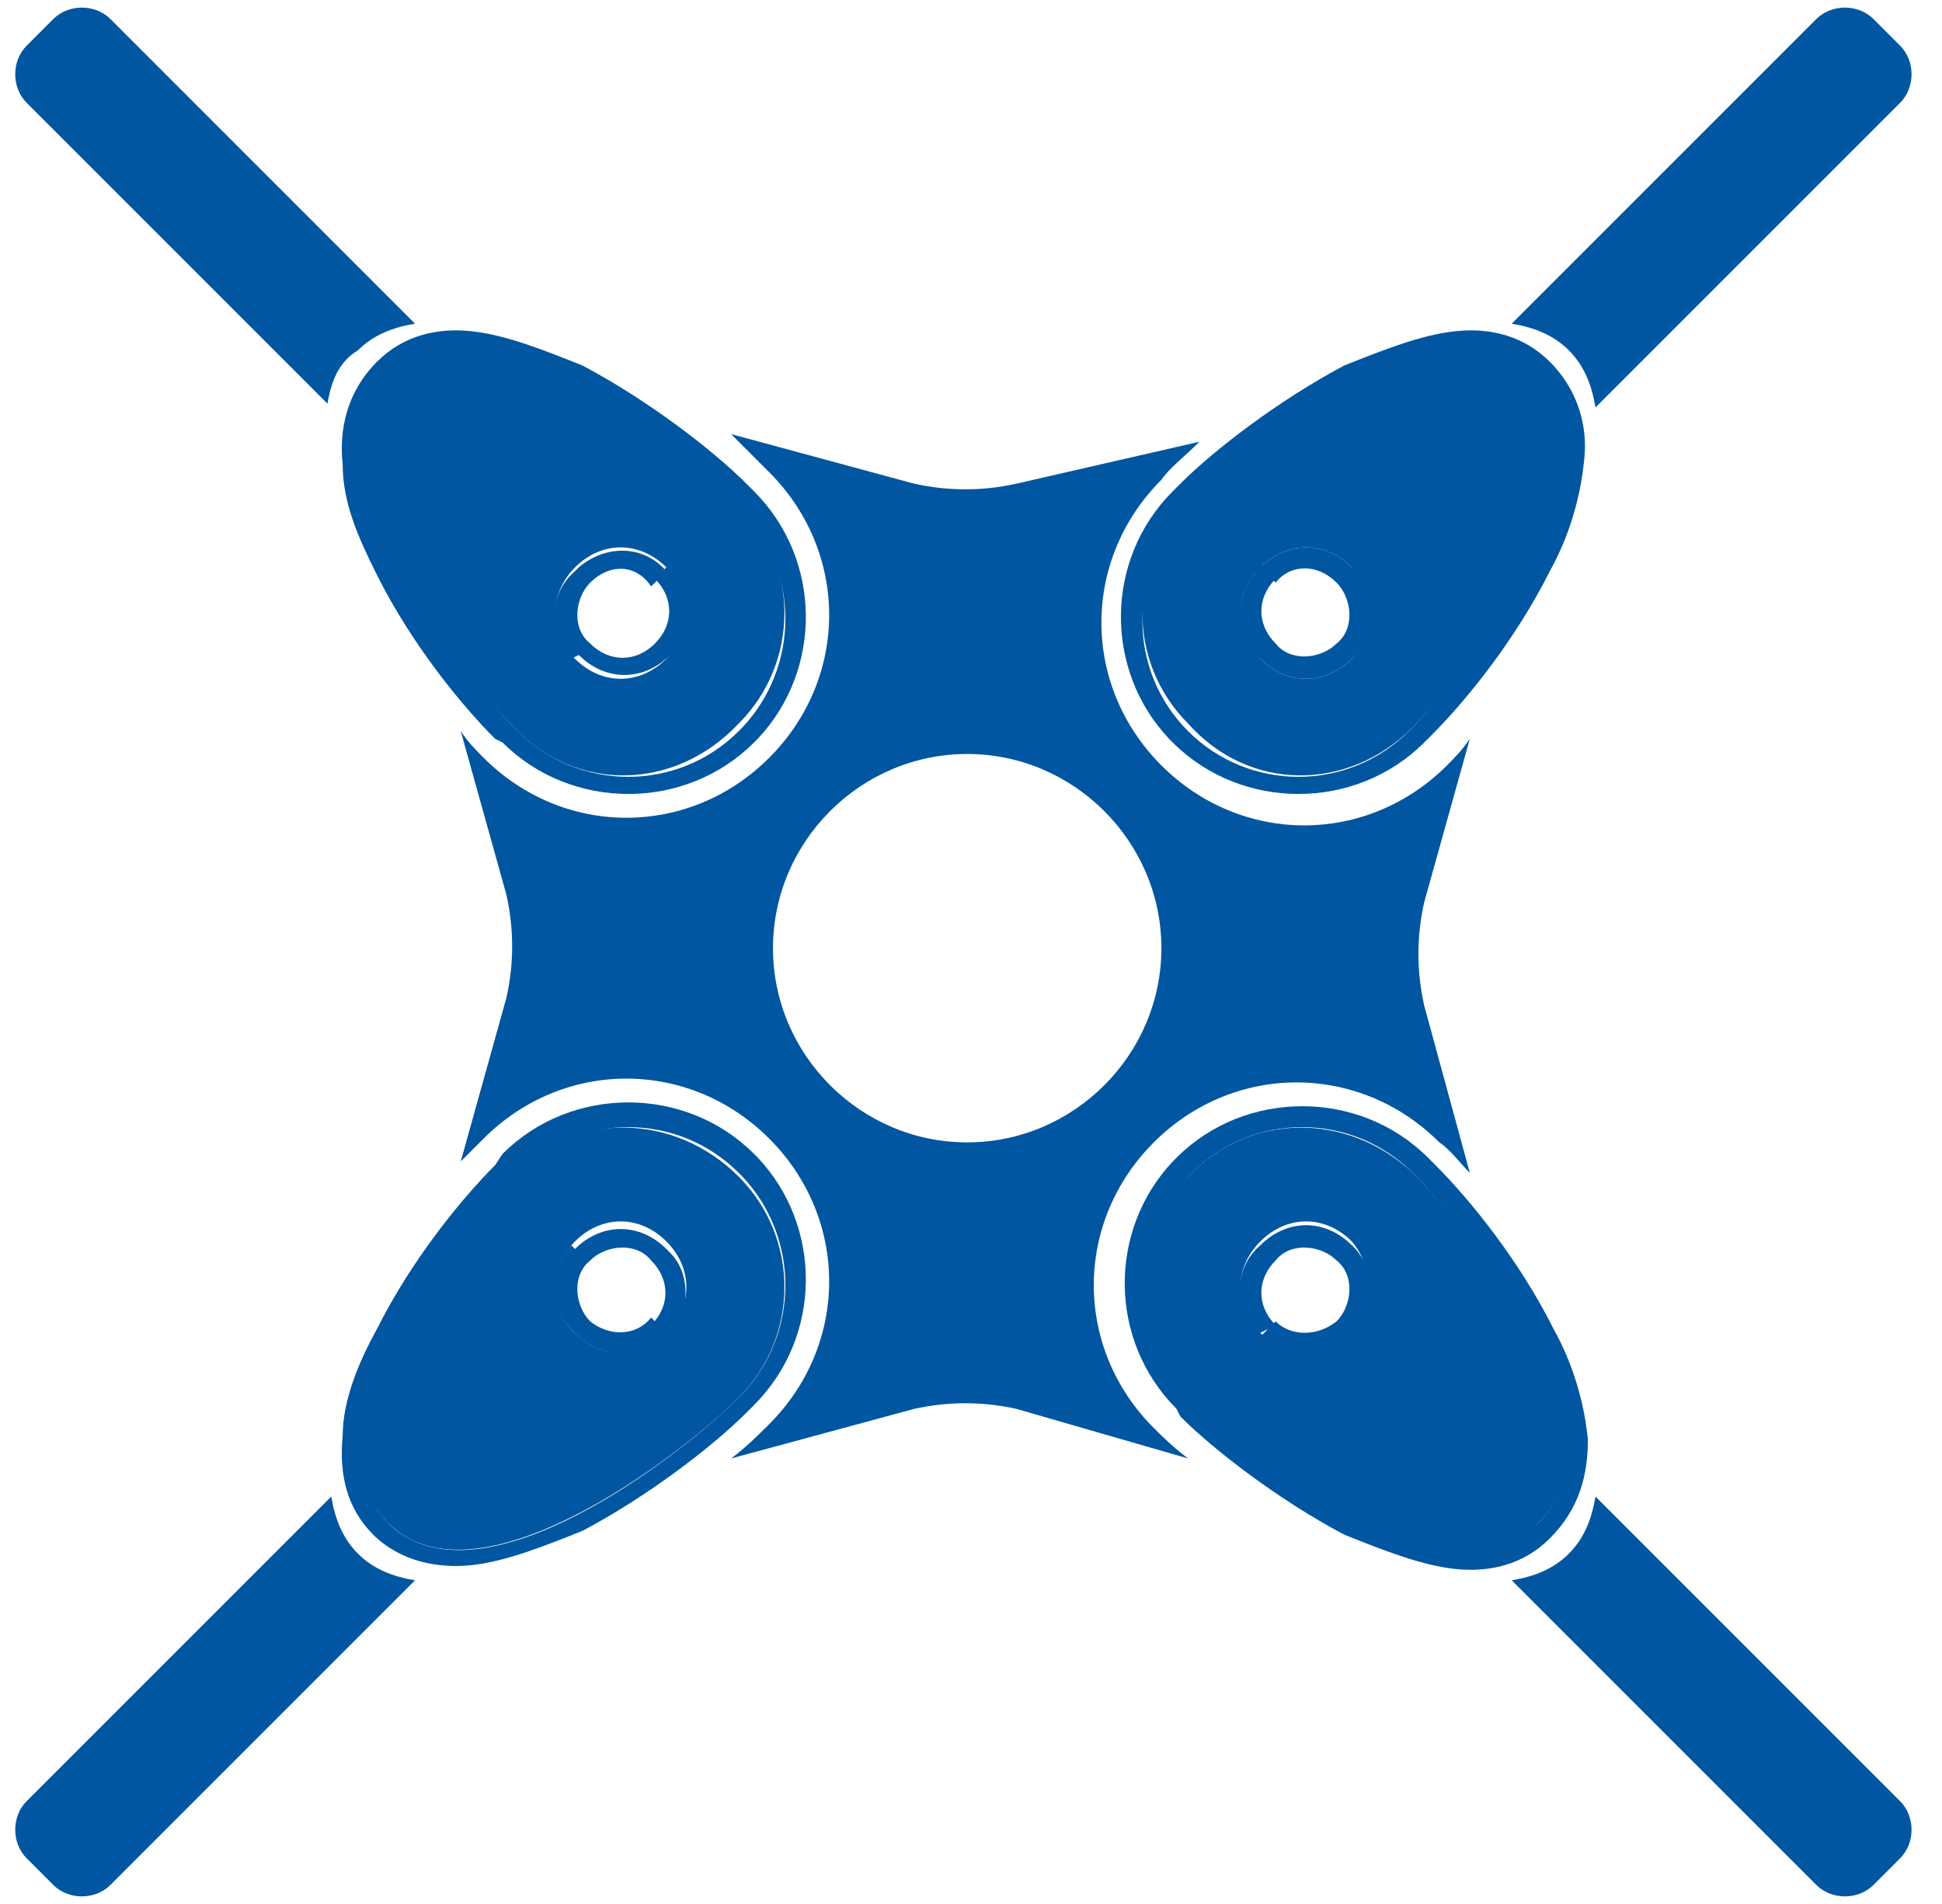 <?xml version="1.0" encoding="utf-8"?>
<!-- Generator: Adobe Illustrator 28.0.0, SVG Export Plug-In . SVG Version: 6.00 Build 0)  -->
<svg version="1.1" xmlns="http://www.w3.org/2000/svg" xmlns:xlink="http://www.w3.org/1999/xlink" x="0px" y="0px"
	 viewBox="0 0 51 50" style="enable-background:new 0 0 51 50;" xml:space="preserve">
<style type="text/css">
	.st0{display:none;fill:#FFFFFF;}
	.st1{fill:#0056A0;}
</style>
<g id="Layer_1">
	<g>
		<rect x="57.5" y="9.1" class="st0" width="51" height="50"/>
		<path class="st1" d="M0.7,47.3c-0.4,0.4-0.4,1.1,0,1.5l0.7,0.7c0.4,0.4,1.1,0.4,1.5,0l8-8c-0.6-0.1-1.1-0.3-1.5-0.7
			c-0.4-0.4-0.6-0.9-0.7-1.5L0.7,47.3z"/>
		<path class="st1" d="M13.5,30.8c-1.6,1.6-5.7,6.8-3.3,9.2c2.3,2.3,7.6-1.7,9.2-3.3c1.6-1.6,1.6-4.2,0-5.8
			C17.7,29.2,15.1,29.2,13.5,30.8z M15.1,32.6c0.7-0.7,1.7-0.7,2.4,0c0.7,0.7,0.7,1.7,0,2.4c-0.7,0.7-1.7,0.7-2.4,0
			C14.4,34.4,14.4,33.3,15.1,32.6z"/>
		<path class="st1" d="M10.2,40c-2.2-2.2,1.5-7.2,3.2-9l0.2-0.2c1.6-1.6,4.2-1.6,5.8,0l0.1,0.1c1.5,1.6,1.5,4.1,0,5.7l-0.1,0.1
			c-1.6,1.6-6.7,5.5-9.1,3.4L10.2,40z M15.5,34.7c-0.4-0.4-0.5-1.2,0-1.6l0,0c0.4-0.4,1.2-0.5,1.6,0l0,0c0.5,0.5,0.5,1.2,0,1.7
			l0.4,0.4c0.6-0.6,0.7-1.7,0.1-2.3l-0.1-0.1c-0.7-0.7-1.7-0.7-2.4,0L15,32.7c-0.6,0.7-0.6,1.7,0.1,2.3l0.1,0.1
			c0.7,0.6,1.7,0.6,2.3-0.1l-0.4-0.4C16.7,35.1,16,35.1,15.5,34.7L15.5,34.7z M9.8,40.3c0.7,0.7,1.7,0.9,2.6,0.8
			c0.9-0.1,1.9-0.5,2.9-0.9c1.7-0.9,3.4-2.2,4.3-3.1l0.2-0.2c1.8-1.8,1.8-4.7,0.1-6.5l-0.1-0.1c-1.8-1.8-4.8-1.8-6.6,0L13,30.6
			c-0.9,0.9-2.2,2.5-3.1,4.3C9.4,35.8,9,36.8,9,37.7C8.9,38.7,9.1,39.6,9.8,40.3z"/>
		<path class="st1" d="M0.7,2.7c-0.4-0.4-0.4-1.1,0-1.5l0.7-0.7c0.4-0.4,1.1-0.4,1.5,0l8,8c-0.6,0.1-1.1,0.3-1.5,0.7
			C8.9,9.5,8.7,10,8.6,10.6L0.7,2.7z"/>
		<path class="st1" d="M13.5,19.1c-1.6-1.6-5.7-6.8-3.3-9.2c2.3-2.3,7.6,1.7,9.2,3.3c1.6,1.6,1.6,4.2,0,5.8
			C17.7,20.8,15.1,20.8,13.5,19.1z M15.1,17.3c0.7,0.7,1.7,0.7,2.4,0c0.7-0.7,0.7-1.7,0-2.4c-0.7-0.7-1.7-0.7-2.4,0
			C14.4,15.6,14.4,16.7,15.1,17.3z"/>
		<path class="st1" d="M10.2,10c-2.2,2.2,1.5,7.2,3.2,9l0.2,0.2c1.6,1.6,4.2,1.6,5.8,0l0.1-0.1c1.5-1.6,1.5-4.1,0-5.7l-0.1-0.1
			C17.7,11.7,12.5,7.7,10.2,10z M15.5,15.3c-0.4,0.4-0.5,1.2,0,1.6l0,0c0.5,0.5,1.2,0.5,1.7,0c0.5-0.5,0.5-1.2,0-1.7l0.4-0.4
			c0.7,0.7,0.7,1.7,0,2.4c-0.7,0.7-1.7,0.7-2.4,0L15,17.3c-0.6-0.7-0.6-1.7,0.1-2.3l0.1-0.1c0.7-0.6,1.7-0.6,2.3,0.1l-0.4,0.4
			C16.7,14.8,16,14.8,15.5,15.3L15.5,15.3z M9.9,9.5c0.7-0.7,1.6-0.9,2.5-0.8c0.9,0.1,1.9,0.5,2.9,0.9c1.7,0.9,3.4,2.2,4.3,3.1
			l0.2,0.2c1.8,1.8,1.8,4.7,0.1,6.5l-0.1,0.1c-1.8,1.8-4.8,1.8-6.6,0L13,19.4c-0.9-0.9-2.2-2.5-3.1-4.3C9.4,14.1,9,13.2,9,12.2
			C8.9,11.3,9.1,10.3,9.9,9.5L9.9,9.5z"/>
		<path class="st1" d="M49.9,47.3c0.4,0.4,0.4,1.1,0,1.5l-0.7,0.7c-0.4,0.4-1.1,0.4-1.5,0l-8-8c0.6-0.1,1.1-0.3,1.5-0.7
			c0.4-0.4,0.6-0.9,0.7-1.5L49.9,47.3z"/>
		<path class="st1" d="M37.1,30.8c1.6,1.6,5.7,6.8,3.3,9.2c-2.3,2.3-7.6-1.7-9.2-3.3c-1.6-1.6-1.6-4.2,0-5.8
			C32.8,29.2,35.4,29.2,37.1,30.8z M35.5,32.6c-0.7-0.7-1.7-0.7-2.4,0c-0.7,0.7-0.7,1.7,0,2.4c0.7,0.7,1.7,0.7,2.4,0
			C36.1,34.4,36.1,33.3,35.5,32.6z"/>
		<path class="st1" d="M40.4,40c2.3-2.3-1.7-7.6-3.3-9.2c-1.6-1.6-4.2-1.6-5.8,0c-1.6,1.6-1.6,4.2,0,5.8c1.6,1.6,6.7,5.5,9.1,3.4
			L40.4,40z M35.1,34.7c0.4-0.4,0.5-1.2,0-1.6l0,0c-0.4-0.4-1.2-0.5-1.6,0l0,0c-0.5,0.5-0.5,1.2,0,1.7L33.1,35L33,35
			c-0.6-0.7-0.6-1.7,0.1-2.3c0.7-0.7,1.7-0.7,2.4,0l0.1,0.1c0.6,0.7,0.6,1.7-0.1,2.3c-0.7,0.7-1.7,0.7-2.4,0l0.4-0.4
			C33.9,35.1,34.6,35.1,35.1,34.7L35.1,34.7z M40.7,40.4c-0.7,0.7-1.6,0.9-2.5,0.8c-0.9-0.1-1.9-0.5-2.9-0.9
			c-1.7-0.9-3.4-2.2-4.3-3.1L30.9,37c-1.8-1.8-1.8-4.7-0.1-6.5l0.1-0.1c1.8-1.8,4.8-1.8,6.6,0l0.2,0.2c0.9,0.9,2.2,2.5,3.1,4.3
			c0.5,0.9,0.8,1.9,0.9,2.9C41.7,38.7,41.5,39.6,40.7,40.4L40.7,40.4z"/>
		<path class="st1" d="M49.9,2.7c0.4-0.4,0.4-1.1,0-1.5l-0.7-0.7c-0.4-0.4-1.1-0.4-1.5,0l-8,8c0.6,0.1,1.1,0.3,1.5,0.7
			c0.4,0.4,0.6,0.9,0.7,1.5L49.9,2.7z"/>
		<path class="st1" d="M37.1,19.1c1.6-1.6,5.7-6.8,3.3-9.2c-2.3-2.3-7.6,1.7-9.2,3.3c-1.6,1.6-1.6,4.2,0,5.8
			C32.8,20.8,35.4,20.8,37.1,19.1z M35.5,17.3c-0.7,0.7-1.7,0.7-2.4,0c-0.7-0.7-0.7-1.7,0-2.4c0.7-0.7,1.7-0.7,2.4,0
			C36.1,15.6,36.1,16.7,35.5,17.3z"/>
		<path class="st1" d="M40.4,10c2.2,2.2-1.5,7.2-3.2,9l-0.2,0.2c-1.6,1.6-4.2,1.6-5.8,0c-1.6-1.6-1.6-4.2,0-5.8
			C32.8,11.7,38.1,7.7,40.4,10z M35.1,15.3c0.4,0.4,0.5,1.2,0,1.6l0,0c-0.4,0.4-1.2,0.5-1.6,0l0,0c-0.5-0.5-0.5-1.2,0-1.7l-0.4-0.4
			L33,15c-0.6,0.7-0.6,1.7,0.1,2.3c0.7,0.7,1.7,0.7,2.4,0l0.1-0.1c0.6-0.7,0.6-1.7-0.1-2.3c-0.7-0.7-1.7-0.7-2.4,0l0.4,0.4
			C33.9,14.8,34.6,14.8,35.1,15.3L35.1,15.3z M40.7,9.5c-0.7-0.7-1.6-0.9-2.5-0.8c-0.9,0.1-1.9,0.5-2.9,0.9
			c-1.7,0.9-3.4,2.2-4.3,3.1l-0.2,0.2c-1.8,1.8-1.8,4.7-0.1,6.5l0.1,0.1c1.8,1.8,4.8,1.8,6.6,0l0.2-0.2c0.9-0.9,2.2-2.5,3.1-4.3
			c0.5-0.9,0.8-1.9,0.9-2.9C41.7,11.3,41.5,10.3,40.7,9.5L40.7,9.5z"/>
		<path class="st1" d="M31.5,11.6c-0.4,0.4-0.8,0.7-1,1c-2.1,2.1-2.1,5.4,0,7.5c2.1,2.1,5.4,2.1,7.5,0c0.2-0.2,0.4-0.4,0.6-0.7
			l-1.2,4.3c-0.2,0.9-0.2,1.8,0,2.7l1.2,4.4c-0.3-0.3-0.5-0.6-0.8-0.8c-2.1-2.1-5.4-2.1-7.5,0c-2.1,2.1-2.1,5.4,0,7.5
			c0.2,0.2,0.5,0.5,0.9,0.8L26.7,37c-0.9-0.2-1.8-0.2-2.7,0l-4.8,1.3c0.4-0.3,0.7-0.6,1-0.9c2.1-2.1,2.1-5.4,0-7.5
			c-2.1-2.1-5.4-2.1-7.5,0c-0.2,0.2-0.4,0.4-0.6,0.6l1.2-4.3c0.2-0.9,0.2-1.8,0-2.7l-1.2-4.3c0.2,0.3,0.4,0.5,0.6,0.7
			c2.1,2.1,5.4,2.1,7.5,0c2.1-2.1,2.1-5.4,0-7.5c-0.3-0.3-0.6-0.6-1-1l4.8,1.3c0.9,0.2,1.8,0.2,2.7,0L31.5,11.6z M25.4,19.8
			c-2.8,0-5.1,2.3-5.1,5.1c0,2.8,2.3,5.1,5.1,5.1c2.8,0,5.1-2.3,5.1-5.1C30.5,22.1,28.2,19.8,25.4,19.8z"/>
	</g>
</g>
<g id="Layer_2">
</g>
</svg>
